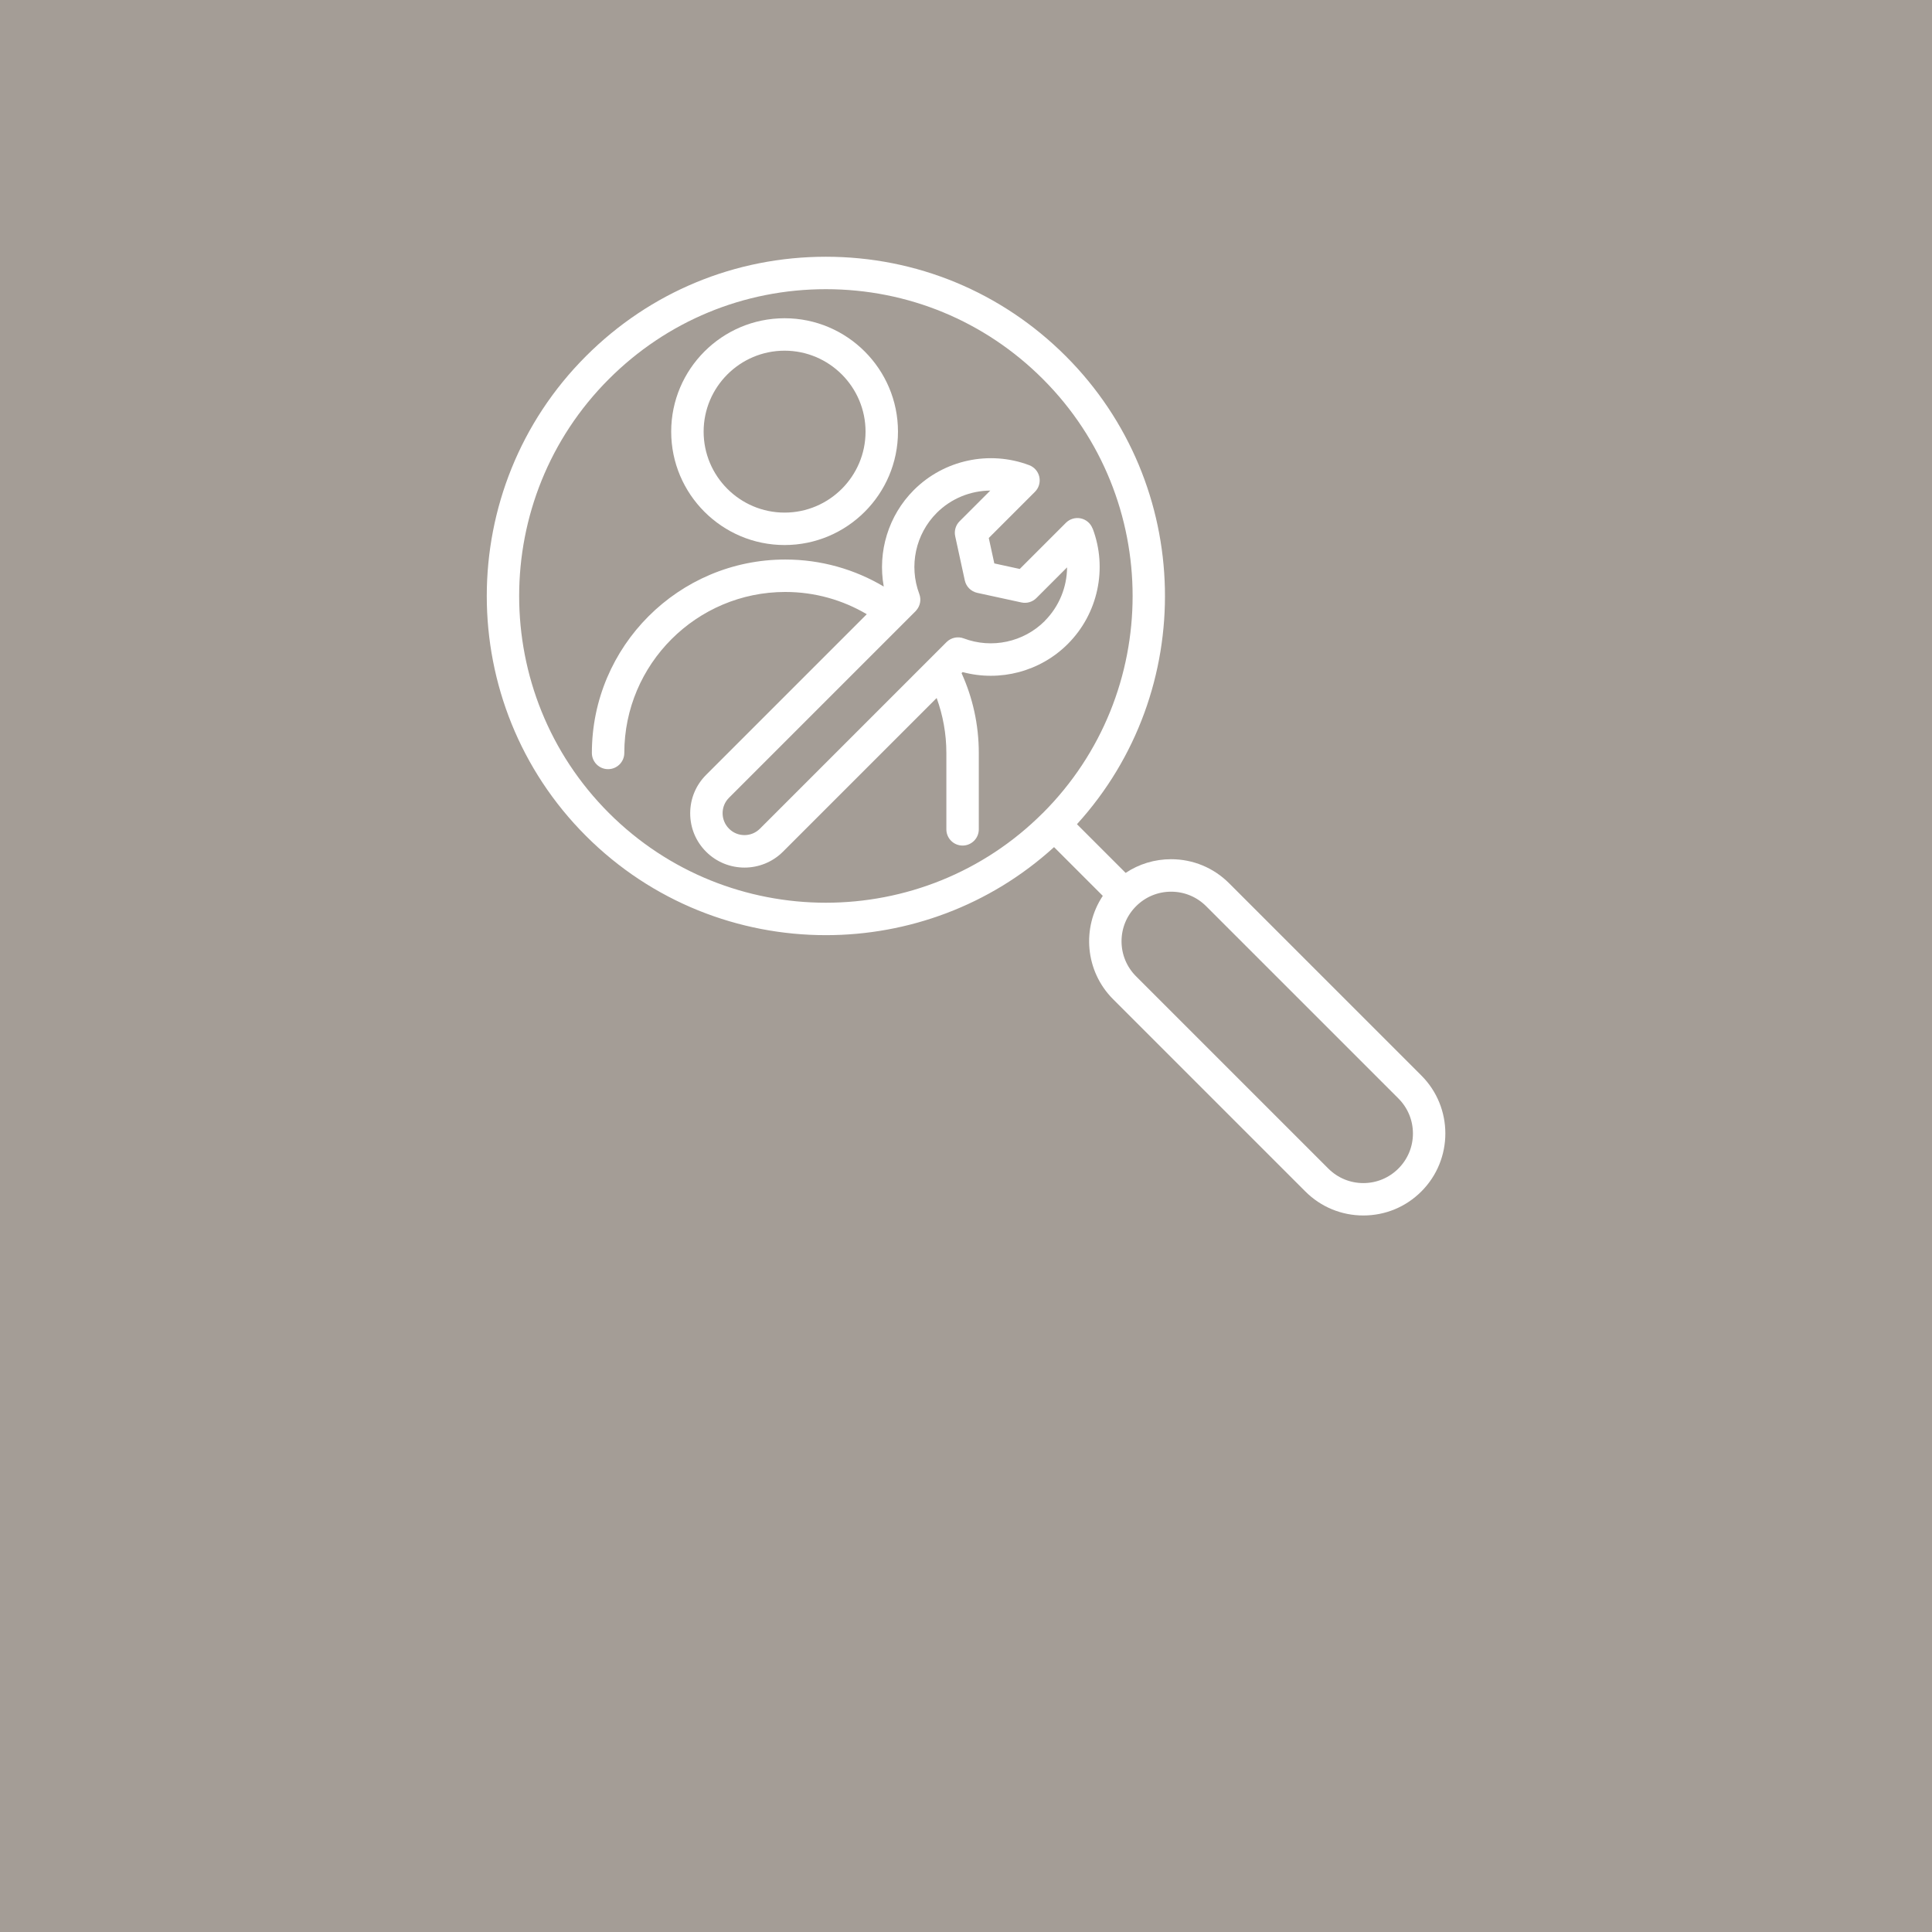 <?xml version="1.0" encoding="UTF-8"?>
<svg xmlns="http://www.w3.org/2000/svg" viewBox="0 0 436 436">
  <defs>
    <style>
      .cls-1 {
        fill: #a49d96;
      }

      .cls-2 {
        fill: #fff;
      }
    </style>
  </defs>
  <g id="Ebene_3" data-name="Ebene 3">
    <rect class="cls-1" y="0" width="436" height="436"></rect>
  </g>
  <g id="Ebene_2" data-name="Ebene 2">
    <g>
      <path class="cls-2" d="M320.75,242.7l-43.38-43.38c-3.49-3.49-8.14-5.42-13.09-5.42-3.7,0-7.24,1.08-10.25,3.09l-10.99-10.99c27.3-30.01,26.46-76.64-2.52-105.63-14.47-14.46-33.69-22.43-54.14-22.43s-39.68,7.96-54.14,22.43c-29.85,29.85-29.85,78.43,0,108.28,14.93,14.93,34.53,22.39,54.14,22.39,18.47,0,36.93-6.62,51.49-19.87l11,11c-4.78,7.19-4,17,2.33,23.33l43.38,43.38c3.49,3.49,8.14,5.42,13.09,5.42s9.59-1.92,13.09-5.42c7.22-7.22,7.22-18.96,0-26.17h0ZM235.34,183.47c-27,27-70.93,27-97.93,0-27-27-27-70.93,0-97.93,13.08-13.08,30.47-20.28,48.97-20.28s35.89,7.2,48.97,20.28c27,27,27,70.93,0,97.93ZM315.58,263.71c-2.11,2.11-4.92,3.28-7.91,3.28s-5.8-1.17-7.91-3.28l-43.38-43.38c-2.11-2.11-3.28-4.92-3.28-7.91s1.17-5.8,3.28-7.91,4.92-3.28,7.91-3.28,5.8,1.17,7.91,3.28l43.38,43.38c2.11,2.11,3.28,4.92,3.28,7.91s-1.17,5.8-3.28,7.91h0Z"></path>
      <path class="cls-2" d="M246.56,119.27c-.44-1.16-1.44-2.02-2.65-2.28s-2.48.11-3.36.99l-10.42,10.42-5.74-1.25-1.25-5.74,10.42-10.42c.88-.88,1.25-2.14.99-3.36-.26-1.21-1.12-2.21-2.28-2.65-9.01-3.4-19.23-1.2-26.04,5.61-5.75,5.75-8.21,13.94-6.79,21.78-6.51-3.87-14.11-6.1-22.22-6.1-24.07,0-43.65,19.58-43.65,43.65,0,2.02,1.64,3.66,3.66,3.66s3.66-1.64,3.66-3.66c0-20.03,16.3-36.33,36.33-36.33,6.71,0,12.99,1.83,18.39,5.02l-36.26,36.26c-2.31,2.31-3.59,5.39-3.59,8.67s1.27,6.35,3.59,8.67c2.39,2.39,5.53,3.58,8.67,3.58s6.28-1.2,8.67-3.58l34.69-34.69c1.41,3.88,2.19,8.06,2.19,12.41v17.23c0,2.02,1.64,3.66,3.66,3.66s3.66-1.64,3.66-3.66v-17.23c0-6.42-1.39-12.52-3.89-18.02l.24-.24c8.41,2.25,17.51-.11,23.74-6.35,6.81-6.81,9.01-17.03,5.61-26.04h0ZM235.78,140.14c-4.78,4.78-11.96,6.32-18.29,3.93-1.34-.51-2.86-.18-3.88.83l-.38.38-5.28,5.28-36.45,36.45c-.93.93-2.17,1.45-3.49,1.45s-2.56-.51-3.49-1.45c-1.93-1.93-1.93-5.06,0-6.98l37.05-37.05,5.06-5.06s.07-.09.11-.13c.92-1.01,1.21-2.46.72-3.75-2.39-6.33-.84-13.51,3.93-18.29,3.26-3.26,7.63-5.01,12.09-5.04l-6.93,6.93c-.88.88-1.25,2.15-.99,3.36l2.17,9.99c.31,1.4,1.4,2.49,2.8,2.8l9.99,2.17c1.22.26,2.48-.11,3.36-.99l6.93-6.93c-.03,4.46-1.79,8.83-5.04,12.09h0Z"></path>
      <path class="cls-2" d="M177.06,123c14.11,0,25.59-11.48,25.59-25.59s-11.48-25.59-25.59-25.59-25.59,11.48-25.59,25.59,11.48,25.59,25.59,25.59h0ZM177.06,79.14c10.07,0,18.27,8.2,18.27,18.27s-8.2,18.27-18.27,18.27-18.27-8.2-18.27-18.27,8.2-18.27,18.27-18.27h0Z"></path>
    </g>
  </g>
</svg>
